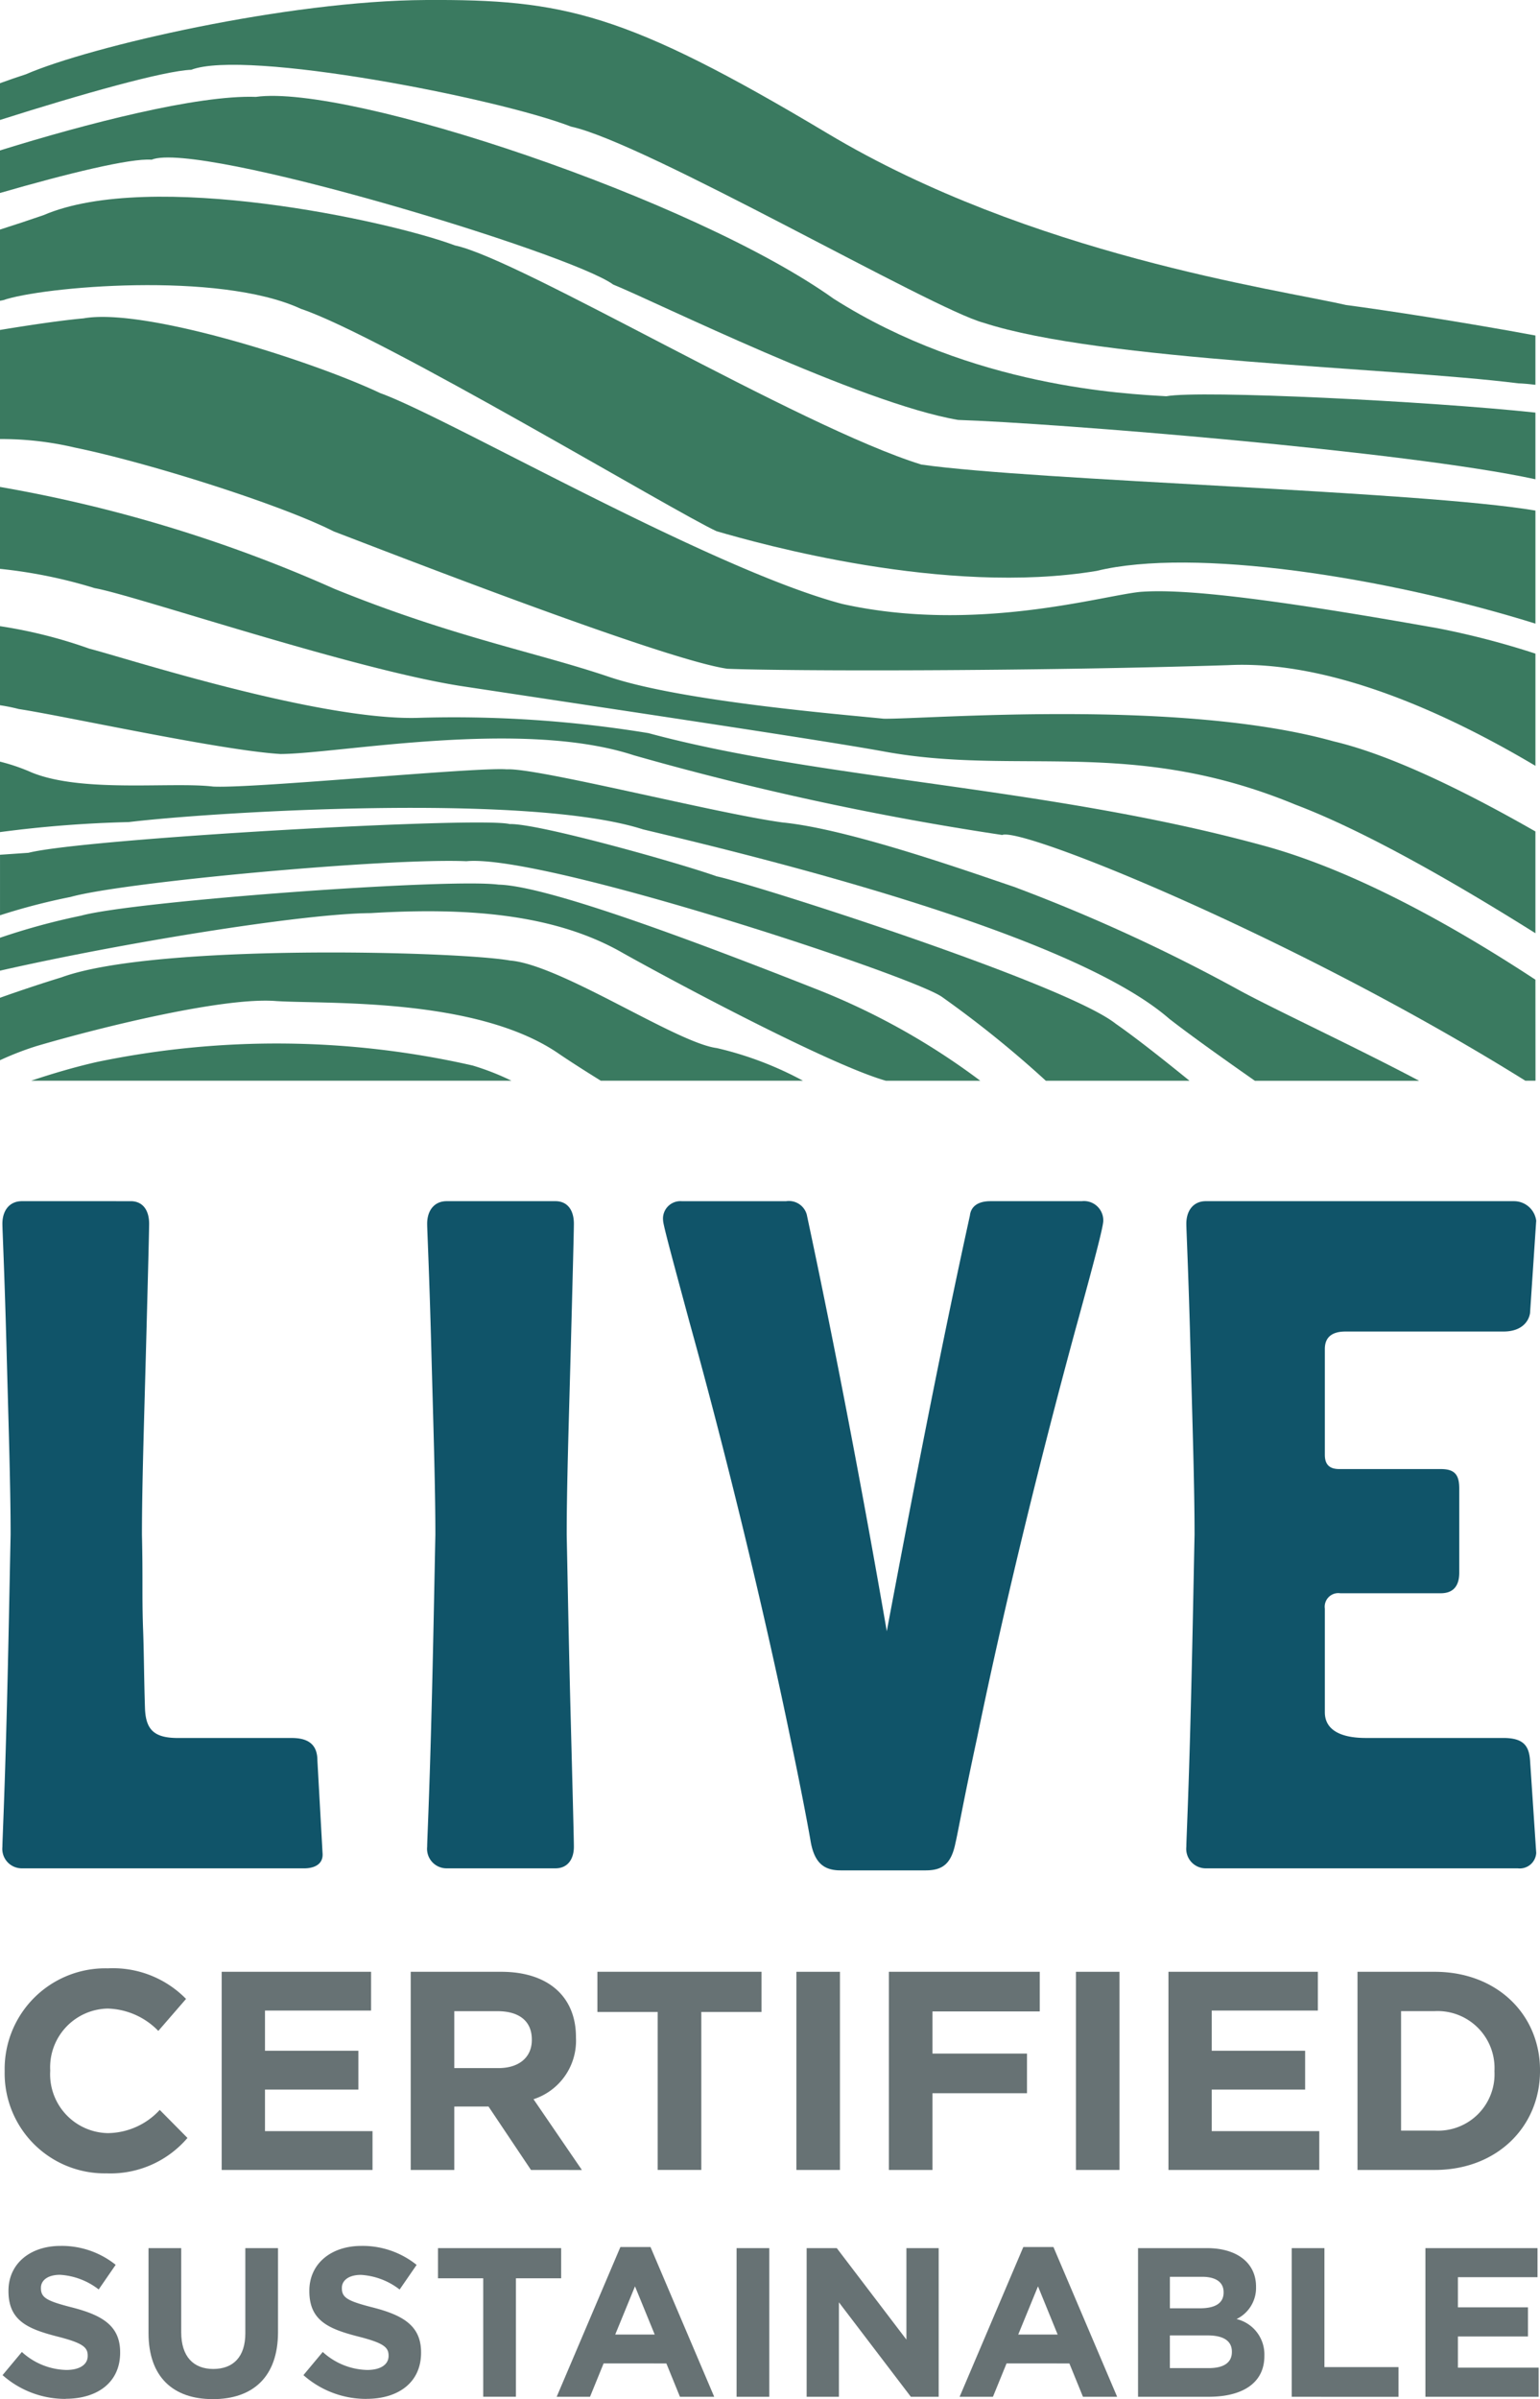 <svg xmlns="http://www.w3.org/2000/svg" xmlns:xlink="http://www.w3.org/1999/xlink" width="102.743" height="160" viewBox="0 0 102.743 160">
  <defs>
    <clipPath id="clip-path">
      <rect id="Rectangle_8093" data-name="Rectangle 8093" width="102.743" height="160" fill="none"/>
    </clipPath>
  </defs>
  <g id="seal" clip-path="url(#clip-path)">
    <path id="Path_5898" data-name="Path 5898" d="M20.689,327.227H1.864a1.3,1.3,0,0,1-1.3-1.438c0-.411.137-3.149.274-8.351.137-5.134.205-9.241.274-12.458,0-3.217-.137-7.325-.274-12.458s-.274-7.872-.274-8.282c0-.89.479-1.506,1.3-1.506H9.121c.821,0,1.232.616,1.232,1.506,0,.411-.069,3.149-.206,8.282s-.273,9.241-.273,12.458c.068,2.943,0,3.9.068,6.092.069,1.712.069,3.56.137,5.545.068,1.369.616,1.917,2.19,1.917h7.6c1.232,0,1.711.548,1.711,1.506l.343,6.161c.068.753-.548,1.027-1.232,1.027" transform="translate(-0.404 -202.626)" fill="#105469"/>
    <path id="Path_5899" data-name="Path 5899" d="M109.137,327.227h-7.256a1.3,1.3,0,0,1-1.3-1.438c0-.411.137-3.149.274-8.351.137-5.134.205-9.241.274-12.458,0-3.217-.137-7.325-.274-12.458s-.274-7.872-.274-8.282c0-.89.479-1.506,1.3-1.506h7.256c.821,0,1.232.616,1.232,1.506,0,.411-.069,3.149-.206,8.282s-.273,9.241-.273,12.458c.068,3.217.137,7.324.273,12.458.137,5.2.206,7.94.206,8.351,0,.822-.411,1.438-1.232,1.438" transform="translate(-72.082 -202.626)" fill="#105469"/>
    <path id="Path_5900" data-name="Path 5900" d="M183.729,291.015c-2.259,8.283-4.723,18.208-6.64,27.518-.89,4.107-1.3,6.435-1.437,6.982-.274,1.369-.822,1.848-1.985,1.848h-5.681c-1.027,0-1.711-.411-1.985-1.848-.069-.411-.479-2.738-1.369-6.982-1.78-8.625-4.312-19.03-6.708-27.654-1.164-4.313-1.78-6.572-1.78-6.845a1.161,1.161,0,0,1,1.232-1.3h6.982a1.237,1.237,0,0,1,1.369.89c1.916,8.967,3.765,18.687,5.339,27.791,1.711-9.1,3.56-18.687,5.545-27.723.069-.616.548-.958,1.369-.958h6.093a1.288,1.288,0,0,1,1.437,1.3c0,.411-.616,2.738-1.78,6.982" transform="translate(-111.903 -202.626)" fill="#105469"/>
    <path id="Path_5901" data-name="Path 5901" d="M301.458,327.227h-20.81a1.3,1.3,0,0,1-1.3-1.438c0-.411.137-3.149.274-8.351.137-5.134.205-9.241.274-12.458,0-3.217-.137-7.325-.274-12.458s-.274-7.872-.274-8.282c0-.89.479-1.506,1.3-1.506h20.536a1.494,1.494,0,0,1,1.506,1.3l-.411,6.161c-.069.479-.479,1.232-1.78,1.232H289.958c-.753,0-1.369.273-1.369,1.163v7.051c0,.548.205.958.958.958h6.777c.958,0,1.232.411,1.232,1.3v5.613c0,1.1-.617,1.369-1.232,1.369h-6.708a.907.907,0,0,0-1.027,1.027v6.914c0,1.027.821,1.711,2.738,1.711H300.5c1.369,0,1.711.548,1.78,1.506l.411,6.161a1.1,1.1,0,0,1-1.232,1.027" transform="translate(-200.2 -202.626)" fill="#105469"/>
    <path id="Path_5902" data-name="Path 5902" d="M36.787,247.067a58.962,58.962,0,0,0-25.062-.236c-1.437.326-2.912.757-4.391,1.25H39.378a17.108,17.108,0,0,0-2.591-1.014" transform="translate(-5.256 -176.007)" fill="#3a7a60"/>
    <path id="Path_5903" data-name="Path 5903" d="M102.438,170.977c-5.658-3.714-12.264-7.373-18.292-8.982-14.359-3.909-29.351-4.344-40.887-7.463a80.231,80.231,0,0,0-15.472-1.015c-6.662.148-19.565-4.045-21.826-4.617A32.015,32.015,0,0,0,0,147.4v5.274a11.926,11.926,0,0,1,1.25.252c3.061.466,13.494,2.762,17.466,3,3.9-.02,16.077-2.373,23.579.087a195.313,195.313,0,0,0,24.568,5.312c1.356-.546,19.671,6.888,34.9,16.388h.68Z" transform="translate(0 -105.64)" fill="#3a7a60"/>
    <path id="Path_5904" data-name="Path 5904" d="M67.74,187.653c-2.891-.97-11.041-3.883-15.531-4.323-4.48-.61-16.371-3.658-18.4-3.543-2.068-.162-16.885,1.289-19.589,1.149-2.763-.33-8.712.437-12.093-.934A12.935,12.935,0,0,0,0,179.273v4.7a78.988,78.988,0,0,1,8.585-.668c5.632-.679,26.713-1.966,34.323.489,7.57,1.8,28.48,6.857,35.1,12.628,1.284,1,3.287,2.439,5.713,4.135H94.678c-4.209-2.227-9.444-4.661-11.9-5.984a115.172,115.172,0,0,0-15.037-6.916" transform="translate(0 -128.479)" fill="#3a7a60"/>
    <path id="Path_5905" data-name="Path 5905" d="M31.122,196.178c5.14-.494,29.887,7.684,31.744,9.065a71.527,71.527,0,0,1,6.907,5.575h9.584c-1.818-1.476-3.6-2.882-4.92-3.8-3.355-2.668-24.027-9.275-26.62-9.831-2.559-.909-11.948-3.548-13.816-3.486-1.988-.511-28.419.974-32.1,1.916l-1.9.131v4.036a42.156,42.156,0,0,1,4.71-1.223c3.565-1,21.21-2.612,26.411-2.382" transform="translate(0 -138.743)" fill="#3a7a60"/>
    <path id="Path_5906" data-name="Path 5906" d="M0,231.384a19.923,19.923,0,0,1,2.477-.956c4.4-1.289,12.527-3.278,15.963-2.989,3.4.211,13.421-.263,18.881,3.537.828.559,1.767,1.158,2.761,1.773H53.568a22.939,22.939,0,0,0-5.744-2.176c-2.7-.345-10.416-5.566-13.794-5.838-3.425-.616-23.7-1.161-29.933,1.123-1.377.422-2.761.887-4.1,1.36Z" transform="translate(0 -160.676)" fill="#3a7a60"/>
    <path id="Path_5907" data-name="Path 5907" d="M0,213.767c8.053-1.835,20.159-3.808,24.727-3.84,6.339-.381,12.254.011,16.873,2.687,4.265,2.38,13.959,7.494,17.5,8.492h6.3a46.647,46.647,0,0,0-10.7-6.015c-8.276-3.267-18.17-6.988-21.436-7.063-3.347-.441-24.345,1.1-27.862,2.072A44.5,44.5,0,0,0,0,211.572Z" transform="translate(0 -149.031)" fill="#3a7a60"/>
    <path id="Path_5908" data-name="Path 5908" d="M0,120.076a32.81,32.81,0,0,1,6.324,1.289c2.622.453,17.275,5.443,24.573,6.548,10.9,1.65,24.014,3.6,28.092,4.346,8.931,1.64,16.482-.991,27.436,3.542,4.555,1.723,10.538,5.139,16.013,8.576V137.59c-4.741-2.711-9.666-5.116-13.464-6.01-10.321-2.887-27.3-1.458-30.024-1.51-2.721-.278-13.313-1.14-18.231-2.761-4.917-1.674-10.412-2.654-18.411-5.9A94.286,94.286,0,0,0,0,114.613Z" transform="translate(0 -82.139)" fill="#3a7a60"/>
    <path id="Path_5909" data-name="Path 5909" d="M55.216,8.9C41.707.826,37.583-.056,28.4,0,19.153.047,5.992,3.1,1.723,4.955c-.5.159-1.081.361-1.723.593V8C5.514,6.247,10.969,4.718,12.76,4.653,16.376,3.269,33.155,6.53,38.1,8.443,43.025,9.5,62.174,20.607,65.625,21.527c7.853,2.558,27.268,2.976,35.649,4.035.384.015.773.052,1.164.1V22.375c-4.737-.882-10.017-1.689-12.644-2.036C85.174,19.279,68.76,17,55.216,8.9" transform="translate(0 0.001)" fill="#3a7a60"/>
    <path id="Path_5910" data-name="Path 5910" d="M10.112,26.823c3.091-1.291,27.964,6.236,30.8,8.327,2.778,1.119,16.5,7.925,23.013,9.028,6.237.2,29.857,2.073,38.513,3.957V43.689c-7.055-.759-22.333-1.511-24.627-1.091-2.706-.159-12.892-.6-22.189-6.5-9.291-6.641-32.349-14.331-38.551-13.465-3.9-.14-11.377,1.8-17.072,3.572v2.838c4.5-1.3,8.687-2.326,10.112-2.221" transform="translate(0 -16.172)" fill="#3a7a60"/>
    <path id="Path_5911" data-name="Path 5911" d="M0,53.239.21,53.2c2.545-.889,14.383-1.966,19.866.577,5.39,1.808,24.9,13.529,27.728,14.83,2.851.826,15.239,4.328,25.359,2.648,6.453-1.58,19.228.387,29.276,3.515V67.231c-7.664-1.306-33.321-1.983-40.964-3.067C53.3,61.638,34.7,50.461,30.352,49.548c-4.4-1.649-20.3-5.09-27.453-2.018-.949.328-1.923.649-2.9.961Z" transform="translate(0 -33.18)" fill="#3a7a60"/>
    <path id="Path_5912" data-name="Path 5912" d="M0,82.749a21.323,21.323,0,0,1,5,.57c4.917,1.008,13.741,3.8,17.267,5.59,3.482,1.324,22.018,8.561,26.265,9.16,4.231.165,20.4.173,33.415-.241,6.837-.344,14.609,3.219,20.492,6.715V97.06a54.5,54.5,0,0,0-6.477-1.686c-12.455-2.219-17.342-2.623-19.881-2.433-2.57.25-11.008,2.776-19.88.806-8.852-2.338-26.35-12.455-30.832-14.061C20.841,77.541,9.634,73.971,5.575,74.7c-1.393.125-3.428.419-5.575.773Z" transform="translate(0 -53.468)" fill="#3a7a60"/>
    <path id="Path_5913" data-name="Path 5913" d="M7.875,476.99a6.671,6.671,0,0,1-6.778-6.8v-.038a6.717,6.717,0,0,1,6.891-6.834,6.818,6.818,0,0,1,5.21,2.039l-1.85,2.134A4.878,4.878,0,0,0,7.969,466a3.917,3.917,0,0,0-3.833,4.117v.037a3.925,3.925,0,0,0,3.833,4.153,4.768,4.768,0,0,0,3.474-1.548l1.85,1.869a6.753,6.753,0,0,1-5.418,2.361" transform="translate(-0.786 -332.047)" fill="#677274"/>
    <path id="Path_5914" data-name="Path 5914" d="M52.2,477.337V464.122h9.968v2.586H55.09v2.68h6.23v2.587H55.09v2.775h7.174v2.587Z" transform="translate(-37.411 -332.621)" fill="#677274"/>
    <path id="Path_5915" data-name="Path 5915" d="M104.733,477.337l-2.832-4.228H99.616v4.228H96.709V464.122h6.041c3.115,0,4.984,1.642,4.984,4.36v.038a4.1,4.1,0,0,1-2.832,4.1l3.228,4.72Zm.056-8.7c0-1.245-.868-1.888-2.285-1.888H99.616v3.795h2.945c1.416,0,2.228-.755,2.228-1.869Z" transform="translate(-69.308 -332.621)" fill="#677274"/>
    <path id="Path_5916" data-name="Path 5916" d="M147.612,466.8v10.535H144.7V466.8h-4.021v-2.68h10.95v2.68Z" transform="translate(-100.823 -332.621)" fill="#677274"/>
    <rect id="Rectangle_8090" data-name="Rectangle 8090" width="2.907" height="13.215" transform="translate(53.131 131.501)" fill="#677274"/>
    <path id="Path_5917" data-name="Path 5917" d="M212.217,466.764v2.813h6.306v2.644h-6.306v5.116H209.31V464.122h10.063v2.642Z" transform="translate(-150.006 -332.621)" fill="#677274"/>
    <rect id="Rectangle_8091" data-name="Rectangle 8091" width="2.907" height="13.215" transform="translate(71.782 131.501)" fill="#677274"/>
    <path id="Path_5918" data-name="Path 5918" d="M275.138,477.337V464.122h9.968v2.586h-7.08v2.68h6.23v2.587h-6.23v2.775H285.2v2.587Z" transform="translate(-197.183 -332.621)" fill="#677274"/>
    <path id="Path_5919" data-name="Path 5919" d="M324.8,477.337h-5.154V464.122H324.8c4.154,0,7.023,2.85,7.023,6.57v.037c0,3.72-2.87,6.608-7.023,6.608m3.984-6.608a3.8,3.8,0,0,0-3.984-3.984h-2.247v7.967H324.8a3.765,3.765,0,0,0,3.984-3.946Z" transform="translate(-229.079 -332.621)" fill="#677274"/>
    <path id="Path_5920" data-name="Path 5920" d="M4.8,538.861a6.308,6.308,0,0,1-4.207-1.586l1.289-1.544a4.548,4.548,0,0,0,2.961,1.2c.892,0,1.43-.355,1.43-.935v-.029c0-.552-.34-.836-2-1.26-2-.511-3.286-1.062-3.286-3.032v-.028c0-1.8,1.445-2.989,3.47-2.989a5.738,5.738,0,0,1,3.682,1.261l-1.133,1.643a4.655,4.655,0,0,0-2.578-.977c-.836,0-1.275.382-1.275.864v.028c0,.652.425.864,2.139,1.3,2.011.524,3.145,1.246,3.145,2.975v.028c0,1.968-1.5,3.073-3.64,3.073" transform="translate(-0.422 -378.876)" fill="#677274"/>
    <path id="Path_5921" data-name="Path 5921" d="M39.264,539.236c-2.662,0-4.291-1.488-4.291-4.406v-5.664h2.181v5.609c0,1.614.807,2.45,2.139,2.45s2.138-.807,2.138-2.379v-5.679h2.181v5.594c0,3-1.685,4.476-4.348,4.476" transform="translate(-25.064 -379.236)" fill="#677274"/>
    <path id="Path_5922" data-name="Path 5922" d="M75.656,538.861a6.308,6.308,0,0,1-4.207-1.586l1.289-1.544a4.548,4.548,0,0,0,2.96,1.2c.893,0,1.431-.355,1.431-.935v-.029c0-.552-.34-.836-2-1.26-2-.511-3.286-1.062-3.286-3.032v-.028c0-1.8,1.445-2.989,3.47-2.989A5.738,5.738,0,0,1,79,529.924l-1.133,1.643a4.655,4.655,0,0,0-2.578-.977c-.836,0-1.275.382-1.275.864v.028c0,.652.425.864,2.139,1.3,2.011.524,3.144,1.246,3.144,2.975v.028c0,1.968-1.5,3.073-3.64,3.073" transform="translate(-51.205 -378.876)" fill="#677274"/>
    <path id="Path_5923" data-name="Path 5923" d="M108.335,531.177v7.9h-2.181v-7.9h-3.017v-2.011h8.215v2.011Z" transform="translate(-73.915 -379.236)" fill="#677274"/>
    <path id="Path_5924" data-name="Path 5924" d="M139.294,538.9l-.906-2.223H134.2l-.906,2.223h-2.224l4.249-9.985h2.011l4.249,9.985Zm-3-7.365-1.318,3.214h2.634Z" transform="translate(-93.93 -379.057)" fill="#677274"/>
    <rect id="Rectangle_8092" data-name="Rectangle 8092" width="2.181" height="9.914" transform="translate(49.142 149.93)" fill="#677274"/>
    <path id="Path_5925" data-name="Path 5925" d="M196.888,539.08l-4.8-6.3v6.3h-2.153v-9.914h2.011l4.645,6.1v-6.1h2.153v9.914Z" transform="translate(-136.119 -379.236)" fill="#677274"/>
    <path id="Path_5926" data-name="Path 5926" d="M234.189,538.9l-.906-2.223H229.09l-.906,2.223H225.96l4.249-9.985h2.011l4.249,9.985Zm-3-7.365-1.318,3.214H232.5Z" transform="translate(-161.938 -379.057)" fill="#677274"/>
    <path id="Path_5927" data-name="Path 5927" d="M272.7,539.08h-4.716v-9.914h4.6c2.026,0,3.272,1.006,3.272,2.563v.028a2.307,2.307,0,0,1-1.3,2.139,2.423,2.423,0,0,1,1.856,2.436v.028c0,1.813-1.473,2.719-3.711,2.719m.991-6.982c0-.651-.51-1.019-1.43-1.019h-2.153v2.1h2.011c.963,0,1.572-.311,1.572-1.048Zm.552,3.966c0-.666-.5-1.076-1.614-1.076h-2.522v2.181H272.7c.963,0,1.544-.34,1.544-1.076Z" transform="translate(-192.058 -379.236)" fill="#677274"/>
    <path id="Path_5928" data-name="Path 5928" d="M304.166,539.08v-9.914h2.181V537.1h4.943v1.983Z" transform="translate(-217.986 -379.236)" fill="#677274"/>
    <path id="Path_5929" data-name="Path 5929" d="M335.647,539.08v-9.914h7.478v1.939h-5.311v2.011h4.674v1.94h-4.674v2.082H343.2v1.94Z" transform="translate(-240.548 -379.236)" fill="#677274"/>
  </g>
</svg>
